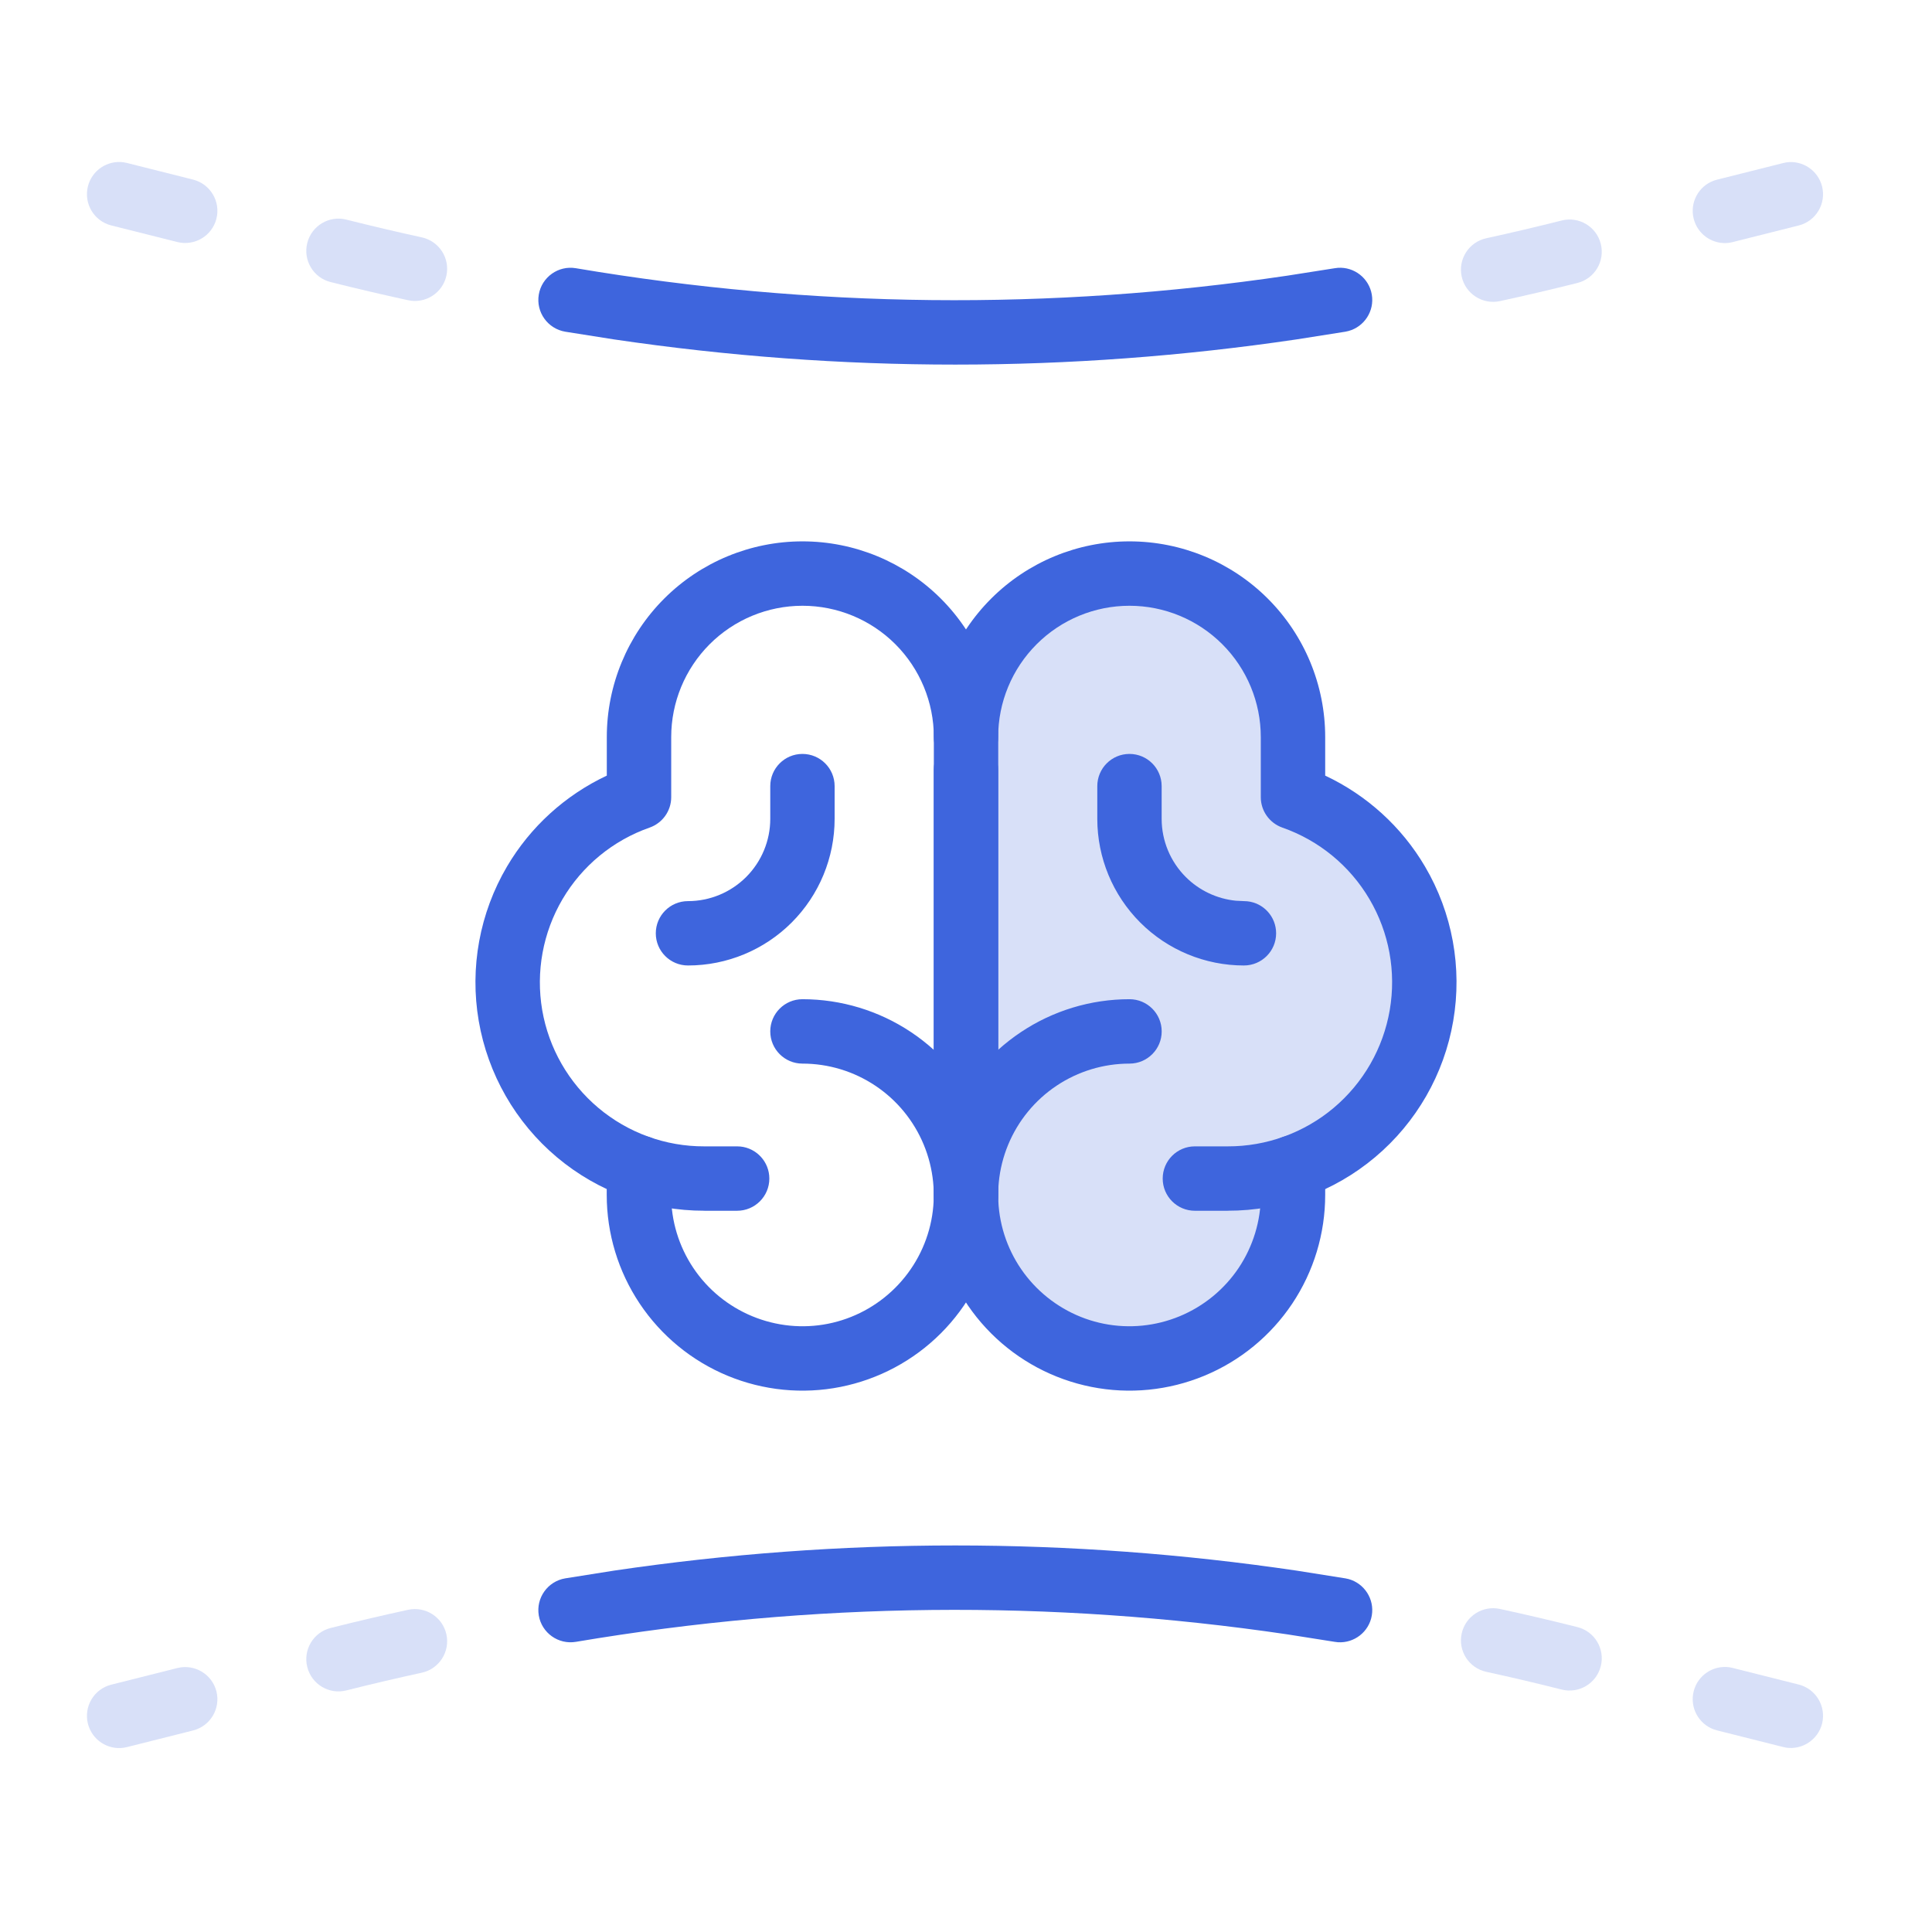 <svg width="48" height="48" viewBox="0 0 48 48" fill="none" xmlns="http://www.w3.org/2000/svg">
<path d="M42.97 41.423L43.05 41.44L44.688 41.852C45.116 41.96 45.376 42.394 45.269 42.823C45.167 43.224 44.779 43.478 44.378 43.42L44.298 43.403L42.659 42.991L42.581 42.967C42.2 42.829 41.978 42.422 42.079 42.02C42.18 41.618 42.568 41.365 42.97 41.423Z" fill="#D8E0F8"/>
<path d="M36.315 40.585C36.409 40.153 36.835 39.88 37.267 39.974C37.908 40.113 38.55 40.263 39.191 40.425C39.62 40.533 39.879 40.967 39.771 41.395C39.664 41.824 39.229 42.084 38.801 41.977C38.176 41.819 37.551 41.672 36.927 41.536C36.495 41.442 36.221 41.017 36.315 40.585Z" fill="#D8E0F8"/>
<path d="M15.252 39.022C20.903 38.188 26.565 38.188 32.215 39.022L33.425 39.214L33.505 39.231C33.896 39.339 34.151 39.727 34.082 40.136C34.013 40.544 33.645 40.827 33.241 40.801L33.16 40.791L31.982 40.605C26.094 39.736 20.194 39.797 14.308 40.791C13.873 40.864 13.46 40.571 13.386 40.136C13.313 39.7 13.607 39.287 14.043 39.214L15.252 39.022Z" fill="#3E65DD"/>
<path d="M10.139 39.995C10.57 39.902 10.997 40.175 11.091 40.607C11.185 41.038 10.91 41.464 10.479 41.558C9.854 41.694 9.229 41.841 8.604 41.998C8.176 42.106 7.742 41.846 7.634 41.417C7.526 40.989 7.785 40.555 8.214 40.447C8.855 40.285 9.497 40.135 10.139 39.995Z" fill="#D8E0F8"/>
<path d="M4.405 41.442C4.834 41.335 5.269 41.594 5.377 42.022C5.485 42.451 5.224 42.885 4.796 42.993L3.155 43.406L3.075 43.422C2.674 43.481 2.286 43.227 2.184 42.825C2.077 42.397 2.336 41.962 2.765 41.855L4.405 41.442Z" fill="#D8E0F8"/>
<path d="M42.97 6.031L43.05 6.014L44.688 5.602C45.116 5.495 45.376 5.06 45.269 4.632C45.167 4.23 44.779 3.976 44.378 4.035L44.298 4.052L42.659 4.464L42.581 4.487C42.2 4.625 41.978 5.033 42.079 5.434C42.18 5.836 42.568 6.09 42.97 6.031Z" fill="#D8E0F8"/>
<path d="M36.315 6.87C36.409 7.301 36.835 7.575 37.267 7.481C37.908 7.341 38.55 7.191 39.191 7.03C39.62 6.922 39.879 6.488 39.771 6.059C39.664 5.631 39.229 5.37 38.801 5.478C38.176 5.635 37.551 5.783 36.927 5.919C36.495 6.013 36.221 6.438 36.315 6.87Z" fill="#D8E0F8"/>
<path d="M15.252 8.432C20.903 9.267 26.565 9.267 32.215 8.432L33.425 8.241L33.505 8.223C33.896 8.116 34.151 7.727 34.082 7.319C34.013 6.911 33.645 6.627 33.241 6.654L33.16 6.664L31.982 6.849C26.094 7.719 20.194 7.658 14.308 6.664C13.873 6.59 13.46 6.883 13.386 7.319C13.313 7.755 13.607 8.167 14.043 8.241L15.252 8.432Z" fill="#3E65DD"/>
<path d="M10.139 7.459C10.57 7.553 10.997 7.279 11.091 6.848C11.185 6.416 10.91 5.991 10.479 5.897C9.854 5.761 9.229 5.613 8.604 5.456C8.176 5.348 7.742 5.609 7.634 6.037C7.526 6.466 7.785 6.9 8.214 7.008C8.855 7.169 9.497 7.319 10.139 7.459Z" fill="#D8E0F8"/>
<path d="M4.405 6.013C4.834 6.12 5.269 5.861 5.377 5.433C5.485 5.004 5.224 4.57 4.796 4.462L3.155 4.049L3.075 4.033C2.674 3.974 2.286 4.228 2.184 4.63C2.077 5.058 2.336 5.493 2.765 5.601L4.405 6.013Z" fill="#D8E0F8"/>
<path d="M24 30V18L25 15L27.5 14.5H30L32 16.5V20C32.833 20.5 34.6 21.6 35 22C35.5 22.5 35.5 25.5 35 26.5C34.6 27.3 32.833 28.5 32 29C32 29.333 31.9 30.4 31.5 32C31 34 28 33.5 26 33C24.4 32.6 24 30.833 24 30Z" fill="#D8E0F8"/>
<path d="M23.199 28.875V19.125C23.199 18.683 23.557 18.325 23.999 18.325C24.441 18.325 24.799 18.683 24.799 19.125V28.875C24.799 29.317 24.441 29.675 23.999 29.675C23.557 29.675 23.199 29.317 23.199 28.875Z" fill="#3E65DD"/>
<path d="M19.936 24.825C20.898 24.825 21.838 25.11 22.638 25.645C23.437 26.179 24.061 26.939 24.429 27.827C24.797 28.715 24.893 29.693 24.706 30.636C24.518 31.579 24.055 32.446 23.375 33.126C22.695 33.806 21.828 34.269 20.885 34.457C19.942 34.645 18.964 34.548 18.076 34.18C17.188 33.812 16.428 33.188 15.894 32.389C15.359 31.589 15.074 30.649 15.074 29.688V29.007C15.074 28.565 15.432 28.207 15.874 28.207C16.316 28.207 16.674 28.565 16.674 29.007V29.688C16.674 30.333 16.865 30.963 17.224 31.5C17.582 32.036 18.092 32.454 18.689 32.701C19.285 32.948 19.941 33.014 20.573 32.888C21.206 32.762 21.787 32.45 22.243 31.994C22.699 31.538 23.011 30.957 23.137 30.324C23.263 29.691 23.197 29.035 22.95 28.439C22.703 27.843 22.285 27.333 21.749 26.975C21.212 26.616 20.582 26.425 19.936 26.425C19.495 26.425 19.137 26.067 19.137 25.625C19.137 25.183 19.495 24.825 19.936 24.825Z" fill="#3E65DD"/>
<path d="M28.062 24.825C28.504 24.825 28.862 25.183 28.862 25.625C28.862 26.067 28.504 26.425 28.062 26.425C27.417 26.425 26.786 26.616 26.249 26.975C25.713 27.333 25.295 27.843 25.048 28.439C24.801 29.035 24.736 29.691 24.862 30.324C24.988 30.957 25.299 31.538 25.755 31.994C26.212 32.45 26.792 32.762 27.425 32.888C28.058 33.014 28.714 32.948 29.31 32.701C29.906 32.454 30.416 32.036 30.775 31.5C31.133 30.963 31.325 30.333 31.325 29.688V29.007C31.325 28.565 31.683 28.207 32.124 28.207C32.566 28.207 32.924 28.565 32.924 29.007V29.688C32.924 30.649 32.639 31.589 32.105 32.389C31.571 33.188 30.811 33.812 29.922 34.18C29.034 34.548 28.057 34.645 27.114 34.457C26.17 34.269 25.303 33.806 24.623 33.126C23.943 32.446 23.48 31.579 23.292 30.636C23.105 29.693 23.202 28.715 23.57 27.827C23.938 26.939 24.561 26.179 25.361 25.645C26.16 25.11 27.1 24.825 28.062 24.825Z" fill="#3E65DD"/>
<path d="M23.201 29.688V18.312C23.201 17.447 22.857 16.618 22.246 16.006C21.634 15.394 20.803 15.05 19.938 15.05C19.073 15.05 18.243 15.394 17.631 16.006C17.02 16.618 16.676 17.447 16.676 18.312V19.806C16.676 20.145 16.461 20.448 16.14 20.561C15.231 20.879 14.465 21.509 13.976 22.339C13.488 23.169 13.309 24.145 13.471 25.095C13.634 26.044 14.129 26.905 14.866 27.525C15.603 28.145 16.535 28.484 17.498 28.481H18.313L18.395 28.485C18.799 28.526 19.114 28.867 19.114 29.281C19.114 29.723 18.755 30.081 18.313 30.081H17.5V30.08C16.16 30.083 14.861 29.613 13.835 28.75C12.809 27.887 12.121 26.687 11.894 25.365C11.667 24.043 11.917 22.683 12.597 21.527C13.179 20.539 14.045 19.755 15.076 19.27V18.312C15.076 17.023 15.589 15.786 16.5 14.874C17.412 13.962 18.649 13.45 19.938 13.45C21.227 13.45 22.465 13.962 23.377 14.874C24.288 15.786 24.801 17.023 24.801 18.312V29.688C24.801 30.129 24.442 30.487 24 30.487C23.559 30.487 23.201 30.129 23.201 29.688Z" fill="#3E65DD"/>
<path d="M31.324 18.312C31.324 17.447 30.98 16.618 30.368 16.006C29.756 15.394 28.927 15.05 28.061 15.05C27.196 15.05 26.367 15.394 25.755 16.006C25.143 16.618 24.799 17.447 24.799 18.312C24.799 18.754 24.441 19.112 23.999 19.112C23.557 19.112 23.199 18.754 23.199 18.312C23.199 17.023 23.711 15.786 24.623 14.874C25.535 13.962 26.772 13.45 28.061 13.45C29.351 13.45 30.588 13.962 31.5 14.874C32.412 15.786 32.924 17.023 32.924 18.312V19.27C33.955 19.755 34.821 20.538 35.403 21.527C36.084 22.683 36.332 24.043 36.105 25.365C35.879 26.687 35.191 27.887 34.164 28.75C33.138 29.613 31.84 30.083 30.499 30.08V30.081H29.686C29.245 30.081 28.887 29.723 28.887 29.281C28.887 28.839 29.245 28.481 29.686 28.481H30.501C31.464 28.484 32.398 28.145 33.135 27.525C33.872 26.905 34.365 26.044 34.528 25.095C34.691 24.145 34.513 23.169 34.024 22.339C33.536 21.509 32.768 20.879 31.859 20.561C31.539 20.448 31.324 20.145 31.324 19.806V18.312Z" fill="#3E65DD"/>
<path d="M19.137 20.344V19.531C19.137 19.089 19.495 18.731 19.936 18.731C20.378 18.731 20.736 19.089 20.736 19.531V20.344C20.736 21.31 20.352 22.237 19.669 22.92C18.986 23.603 18.059 23.987 17.093 23.987C16.651 23.987 16.293 23.629 16.293 23.188C16.293 22.746 16.651 22.388 17.093 22.388C17.635 22.388 18.155 22.172 18.538 21.789C18.921 21.406 19.137 20.886 19.137 20.344Z" fill="#3E65DD"/>
<path d="M27.262 20.344V19.531C27.262 19.089 27.62 18.731 28.061 18.731C28.503 18.731 28.861 19.089 28.861 19.531V20.344C28.861 20.886 29.077 21.406 29.46 21.789C29.795 22.124 30.235 22.331 30.703 22.378L30.987 22.392C31.391 22.433 31.705 22.773 31.705 23.188C31.705 23.629 31.347 23.987 30.905 23.987C29.939 23.987 29.012 23.603 28.329 22.92C27.646 22.237 27.262 21.31 27.262 20.344Z" fill="#3E65DD"/>
</svg>

